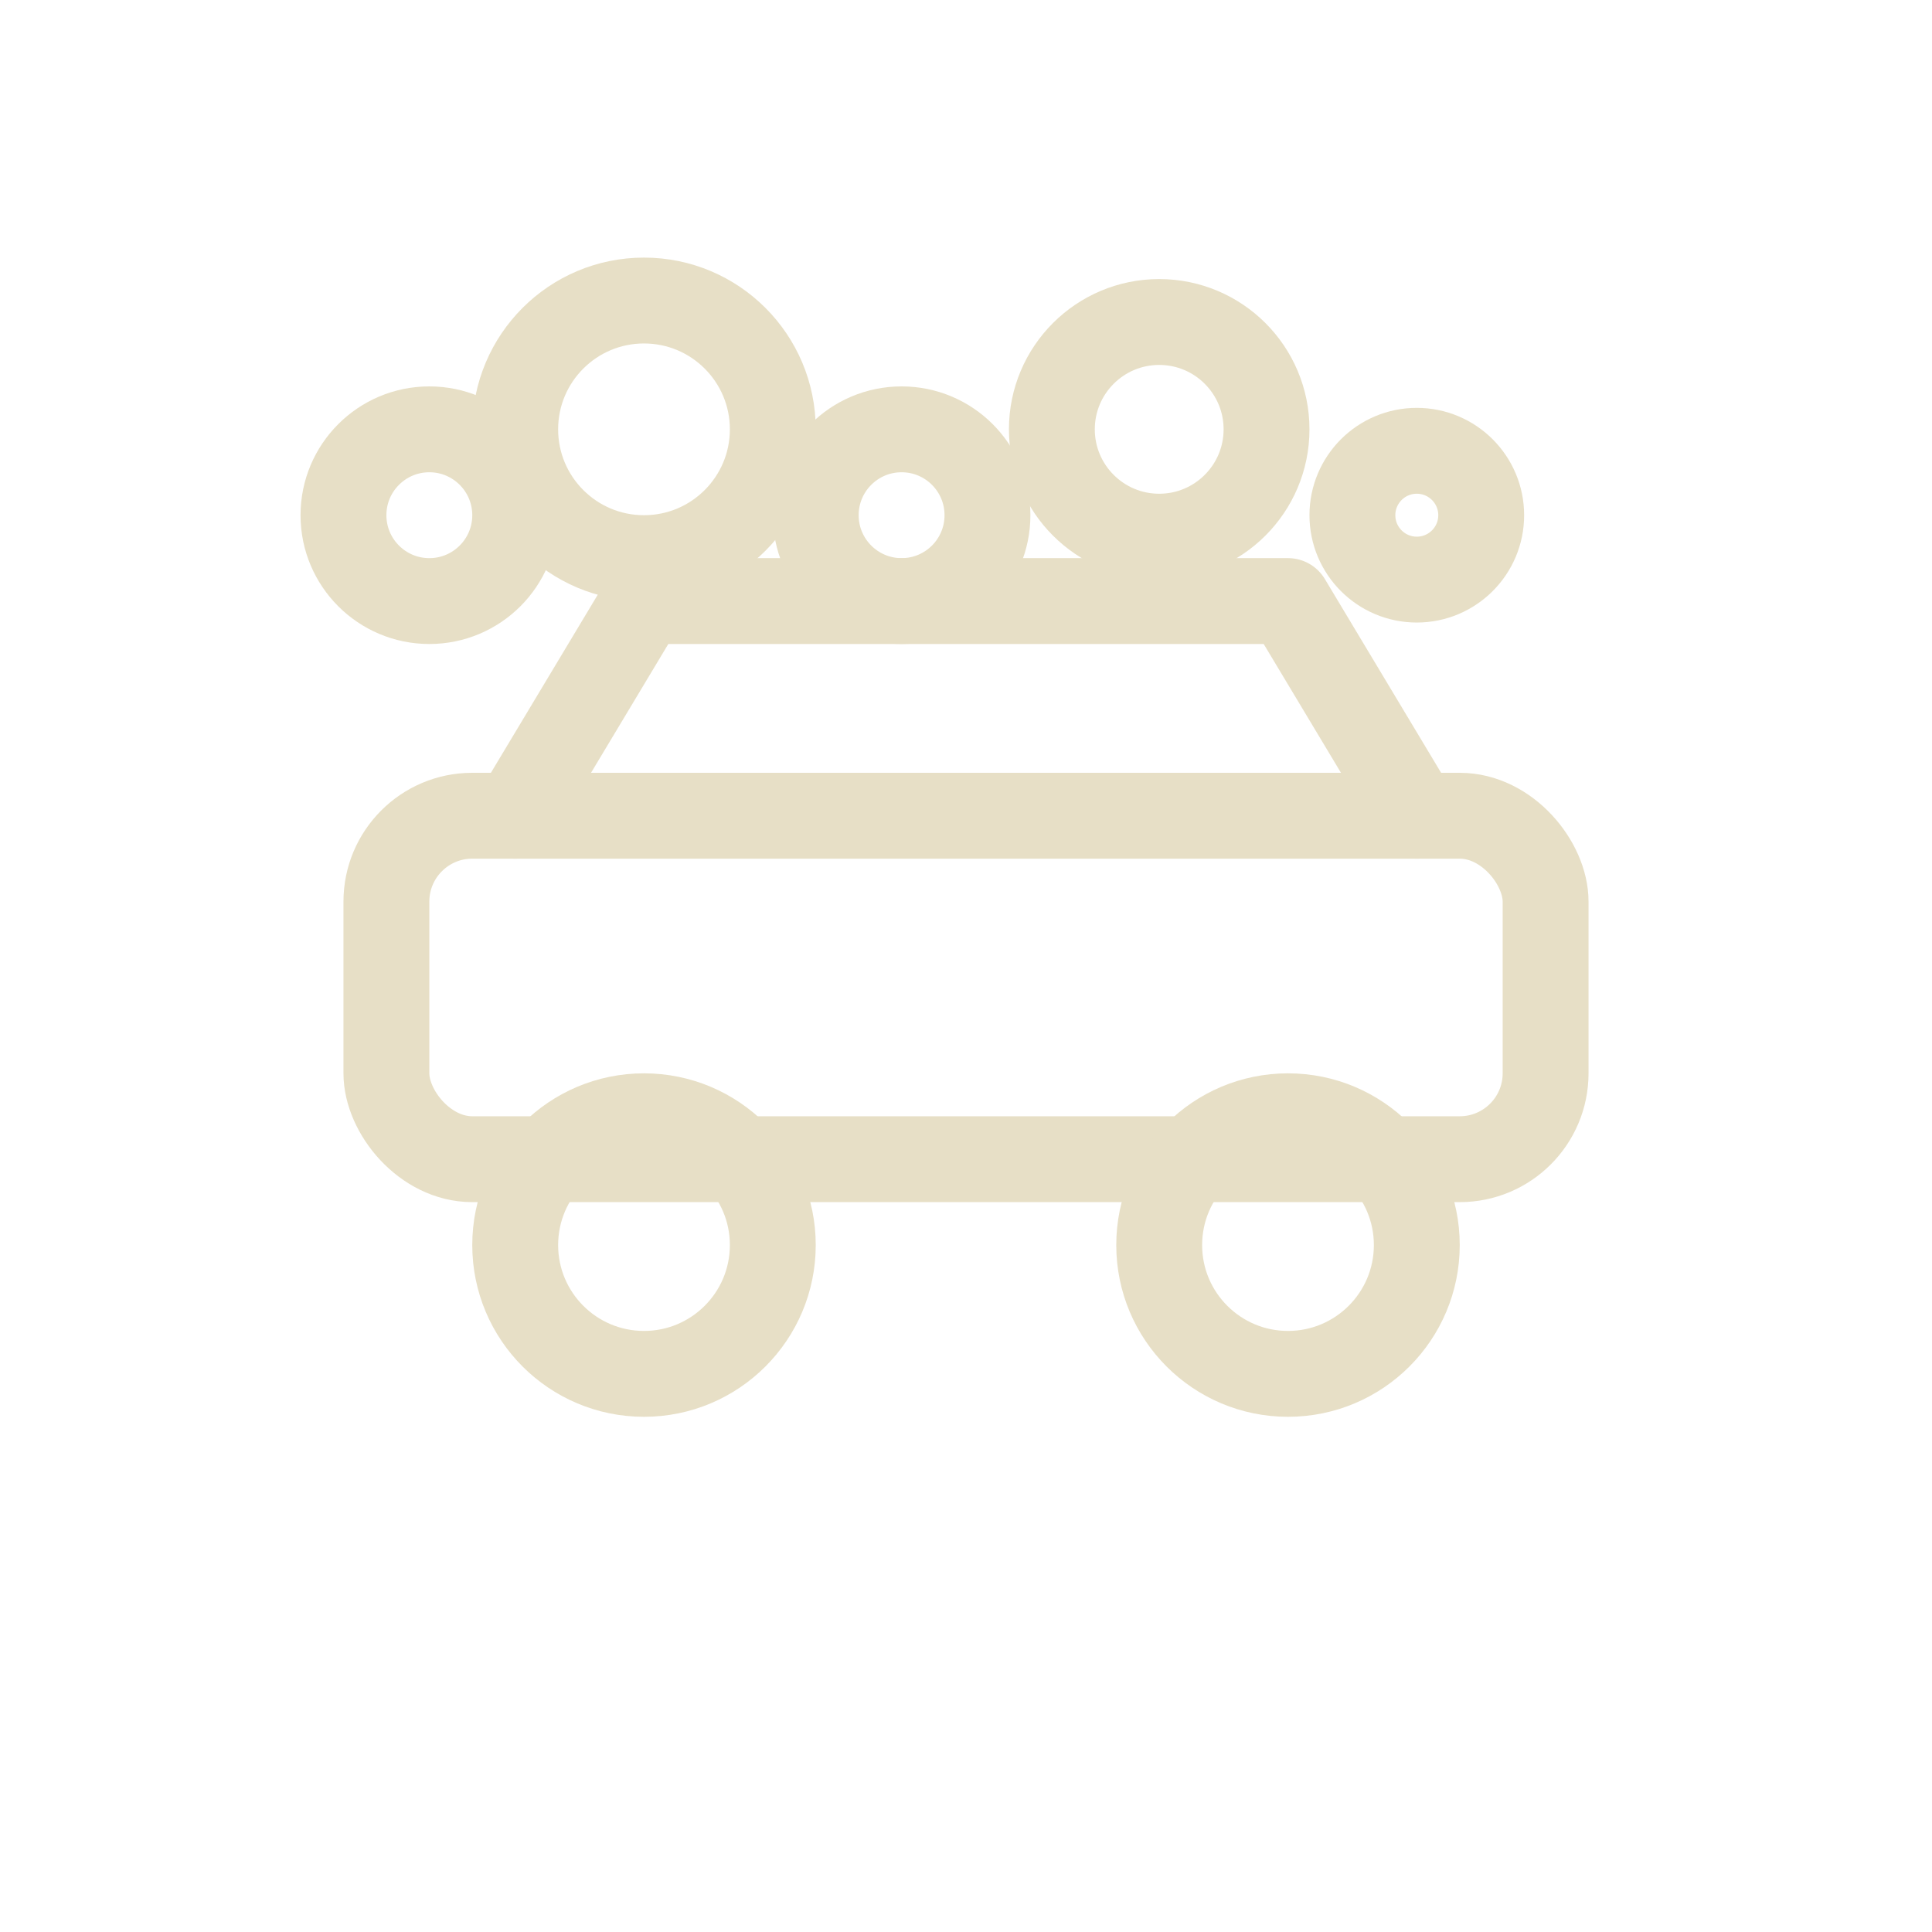 <svg xmlns="http://www.w3.org/2000/svg" width="90" height="90" viewBox="0 0 90 90" fill="none" stroke="#E7DFC6" stroke-width="4" stroke-linecap="round" stroke-linejoin="round">
  <!-- simple car -->
  <rect x="18" y="38" width="54" height="16" rx="4" />
  <path d="M24 38 l6-10 h30 l6 10" />
  <circle cx="30" cy="58" r="6" />
  <circle cx="60" cy="58" r="6" />
  <!-- bubbles -->
  <circle cx="20" cy="24" r="4" />
  <circle cx="30" cy="20" r="6" />
  <circle cx="42" cy="24" r="4" />
  <circle cx="54" cy="20" r="5" />
  <circle cx="66" cy="24" r="3" />
</svg>